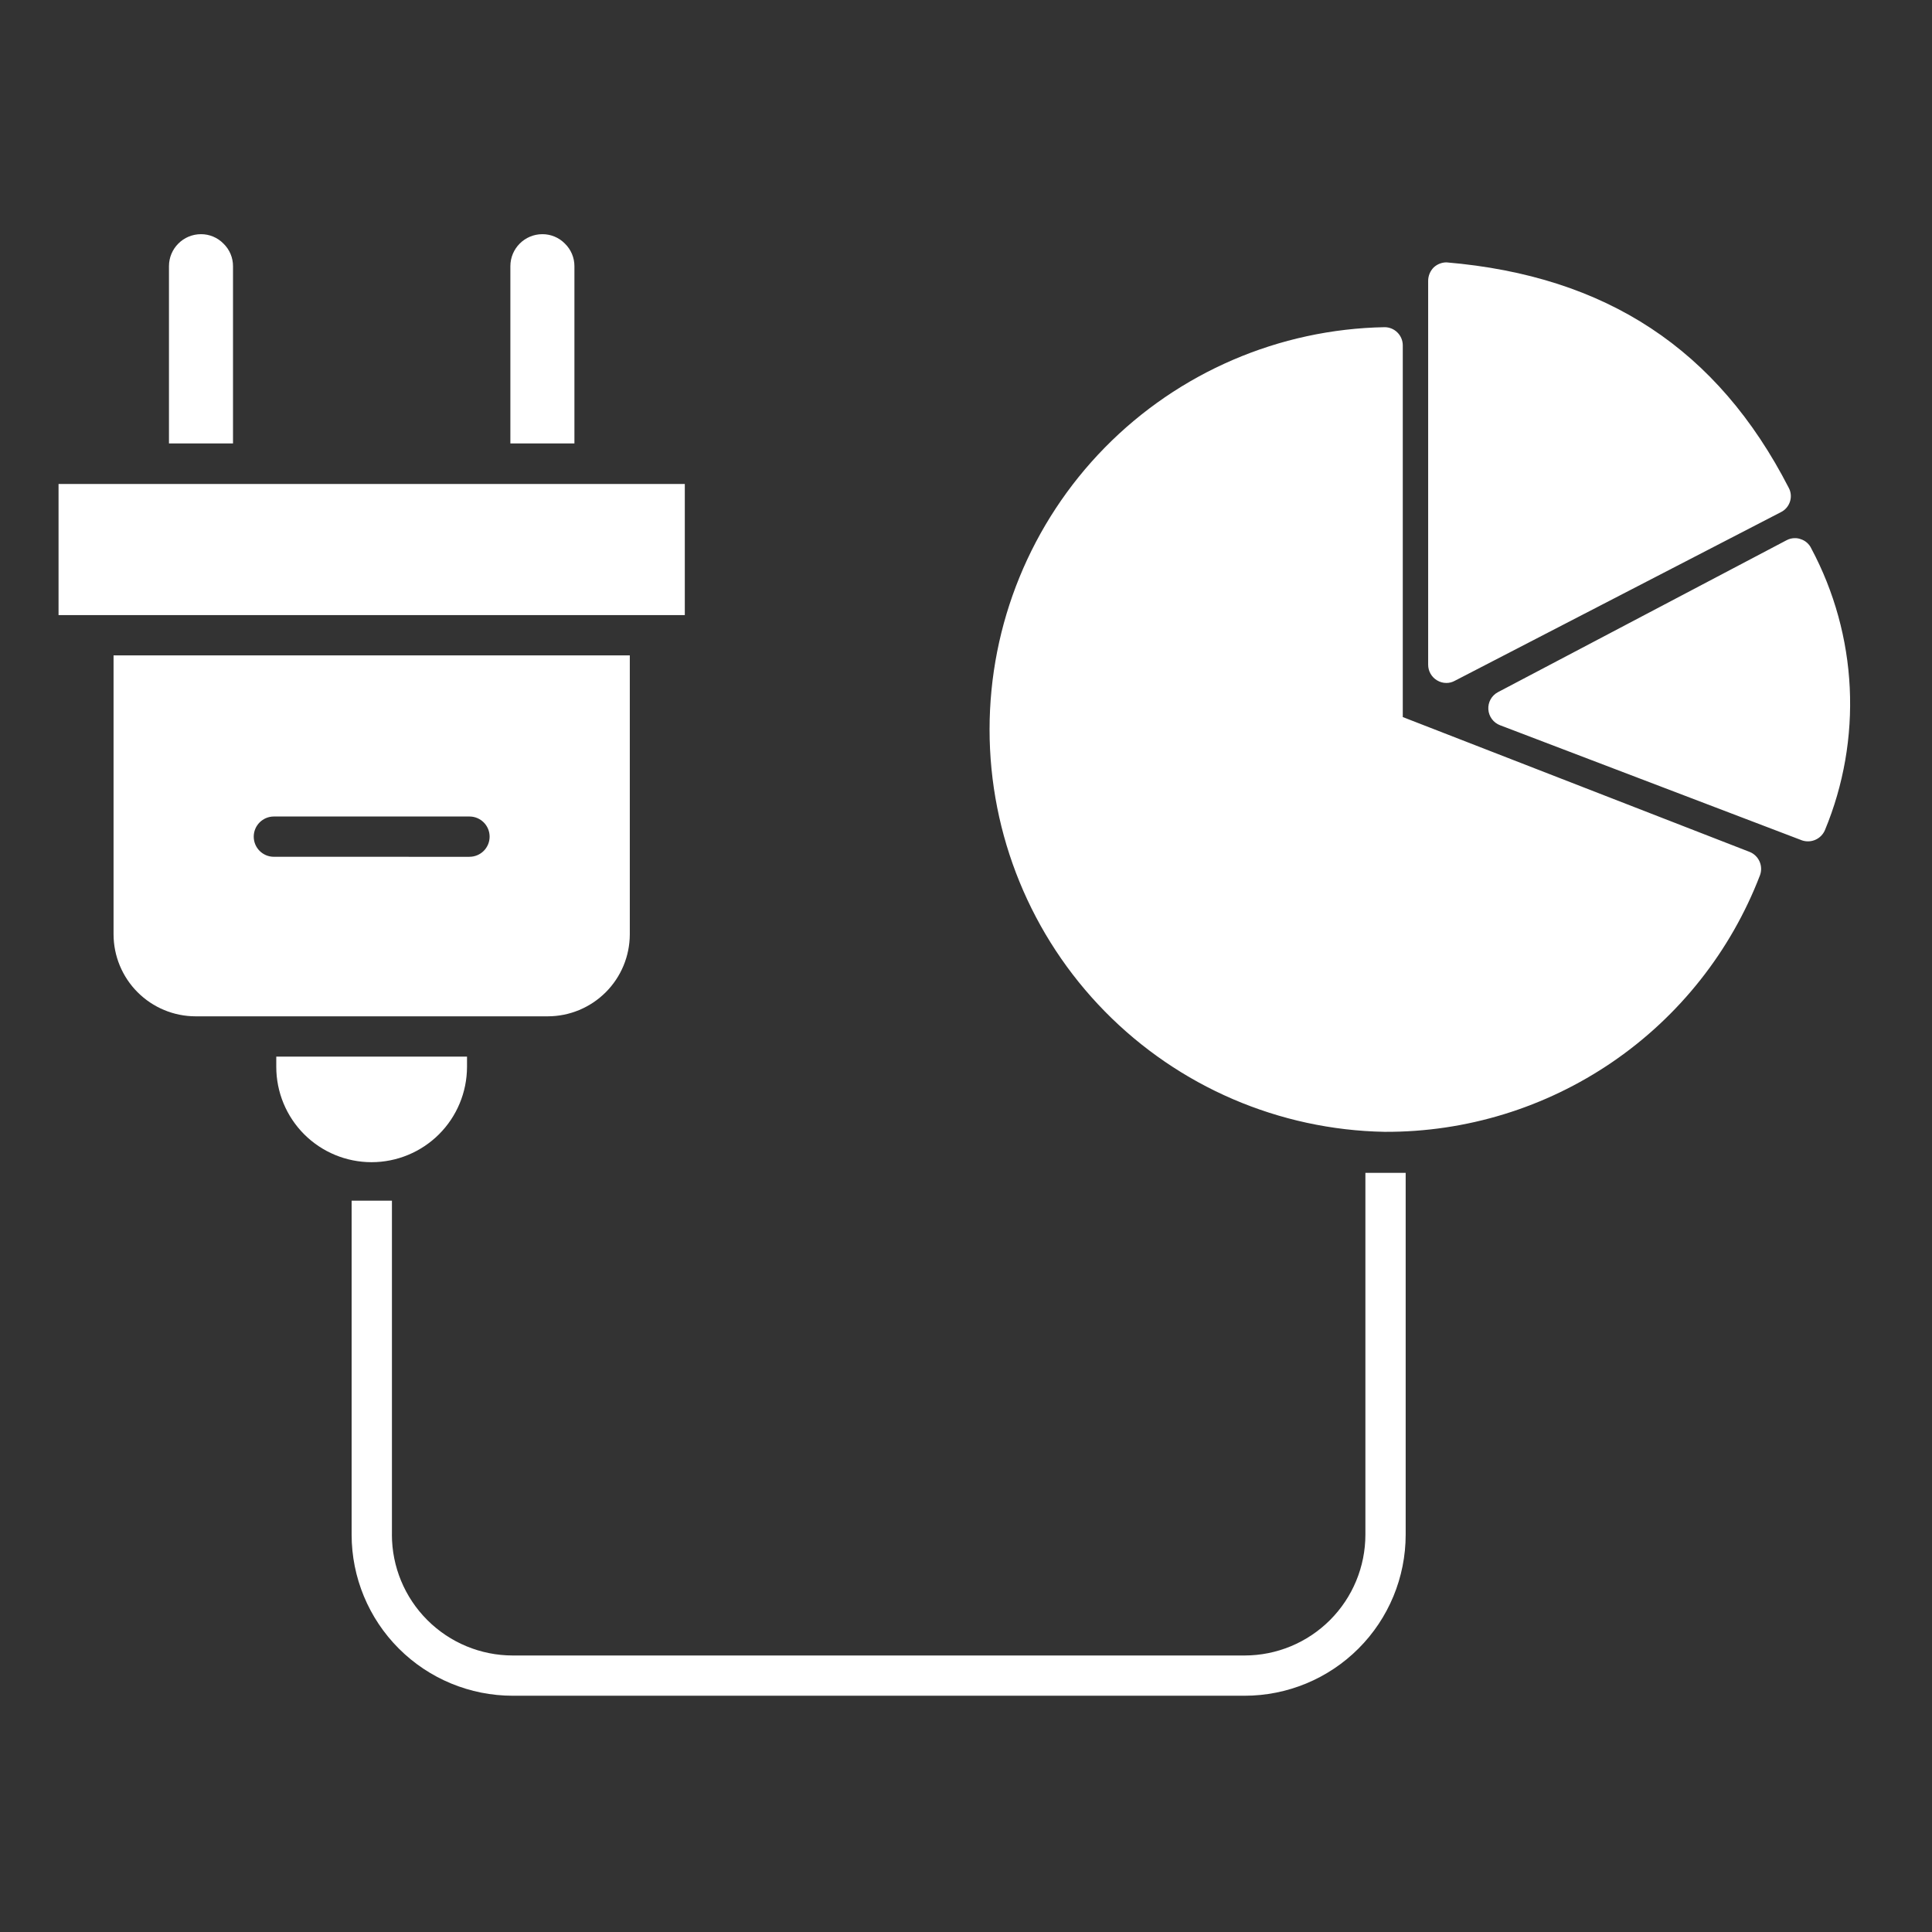 <svg width="66" height="66" viewBox="0 0 66 66" fill="none" xmlns="http://www.w3.org/2000/svg">
<rect x="0" y="0" width="66" height="66" fill="#333333" stroke="none"/>
<g id="TE/icon tool/first energy check">
<path id="Union" fill-rule="evenodd" clip-rule="evenodd" d="M7.636 8.324C7.434 8.116 7.156 7.999 6.866 8C6.262 8 5.772 8.49 5.772 9.094V15.149H7.96V9.094C7.961 8.804 7.844 8.526 7.636 8.324L7.636 8.324ZM12.693 39.702C13.556 39.702 14.385 39.359 14.997 38.749C15.608 38.139 15.952 37.311 15.954 36.447V36.096H9.438V36.447C9.438 37.31 9.781 38.138 10.391 38.749C11.001 39.359 11.829 39.702 12.693 39.702H12.693ZM2 16.534H23.394V21.013H2V16.534ZM19.3 8.324C19.098 8.116 18.819 7.999 18.529 8C17.925 8 17.435 8.49 17.435 9.094V15.149H19.623V9.094C19.624 8.804 19.507 8.526 19.3 8.324L19.3 8.324ZM3.879 31.919V22.389H21.515V31.919C21.513 32.661 21.218 33.372 20.693 33.897C20.168 34.422 19.457 34.718 18.715 34.719H6.679C5.938 34.718 5.226 34.422 4.701 33.897C4.176 33.372 3.881 32.661 3.879 31.919ZM9.356 29.269L16.038 29.27V29.269C16.418 29.269 16.726 28.962 16.726 28.581C16.726 28.201 16.418 27.893 16.038 27.893H9.356C8.976 27.893 8.668 28.201 8.668 28.581C8.668 28.962 8.976 29.269 9.356 29.269ZM48.02 40.067V52.425C48.02 53.885 47.441 55.285 46.408 56.317C45.376 57.35 43.975 57.929 42.516 57.929H17.517C16.057 57.929 14.657 57.35 13.624 56.317C12.592 55.285 12.012 53.885 12.012 52.425V41.016H13.389V52.425H13.388C13.388 53.52 13.823 54.57 14.598 55.344C15.372 56.118 16.422 56.554 17.517 56.554H42.516C43.611 56.554 44.661 56.118 45.435 55.344C46.209 54.57 46.644 53.52 46.644 52.425V40.067H48.02ZM55.079 36.282C52.79 37.846 50.08 38.677 47.308 38.665L47.299 38.665C43.697 38.599 40.266 37.122 37.742 34.551C35.219 31.981 33.805 28.523 33.805 24.921C33.805 21.319 35.219 17.861 37.742 15.29C40.266 12.72 43.698 11.243 47.299 11.177C47.642 11.177 47.921 11.455 47.921 11.799V24.496L59.764 29.1C60.085 29.225 60.244 29.586 60.121 29.907C59.126 32.495 57.367 34.718 55.079 36.282ZM49.085 23.238C49.184 23.3 49.298 23.332 49.415 23.331C49.514 23.331 49.611 23.305 49.698 23.257L60.836 17.497C60.988 17.423 61.102 17.288 61.151 17.126C61.199 16.971 61.182 16.804 61.105 16.662C58.678 11.938 54.881 9.427 49.415 8.963C49.253 8.963 49.097 9.025 48.978 9.135C48.856 9.258 48.787 9.425 48.788 9.599V22.705C48.787 22.923 48.9 23.125 49.085 23.238L49.085 23.238ZM50.844 24.234C50.828 23.992 50.955 23.762 51.169 23.647L61.026 18.458C61.115 18.409 61.215 18.383 61.318 18.384C61.383 18.383 61.447 18.394 61.508 18.416C61.673 18.466 61.808 18.585 61.879 18.741C62.662 20.21 63.11 21.835 63.19 23.497C63.27 25.16 62.981 26.82 62.343 28.357C62.215 28.66 61.876 28.813 61.564 28.71L51.243 24.775C51.016 24.688 50.86 24.477 50.844 24.234Z" fill="white"/>
</g>
</svg>
